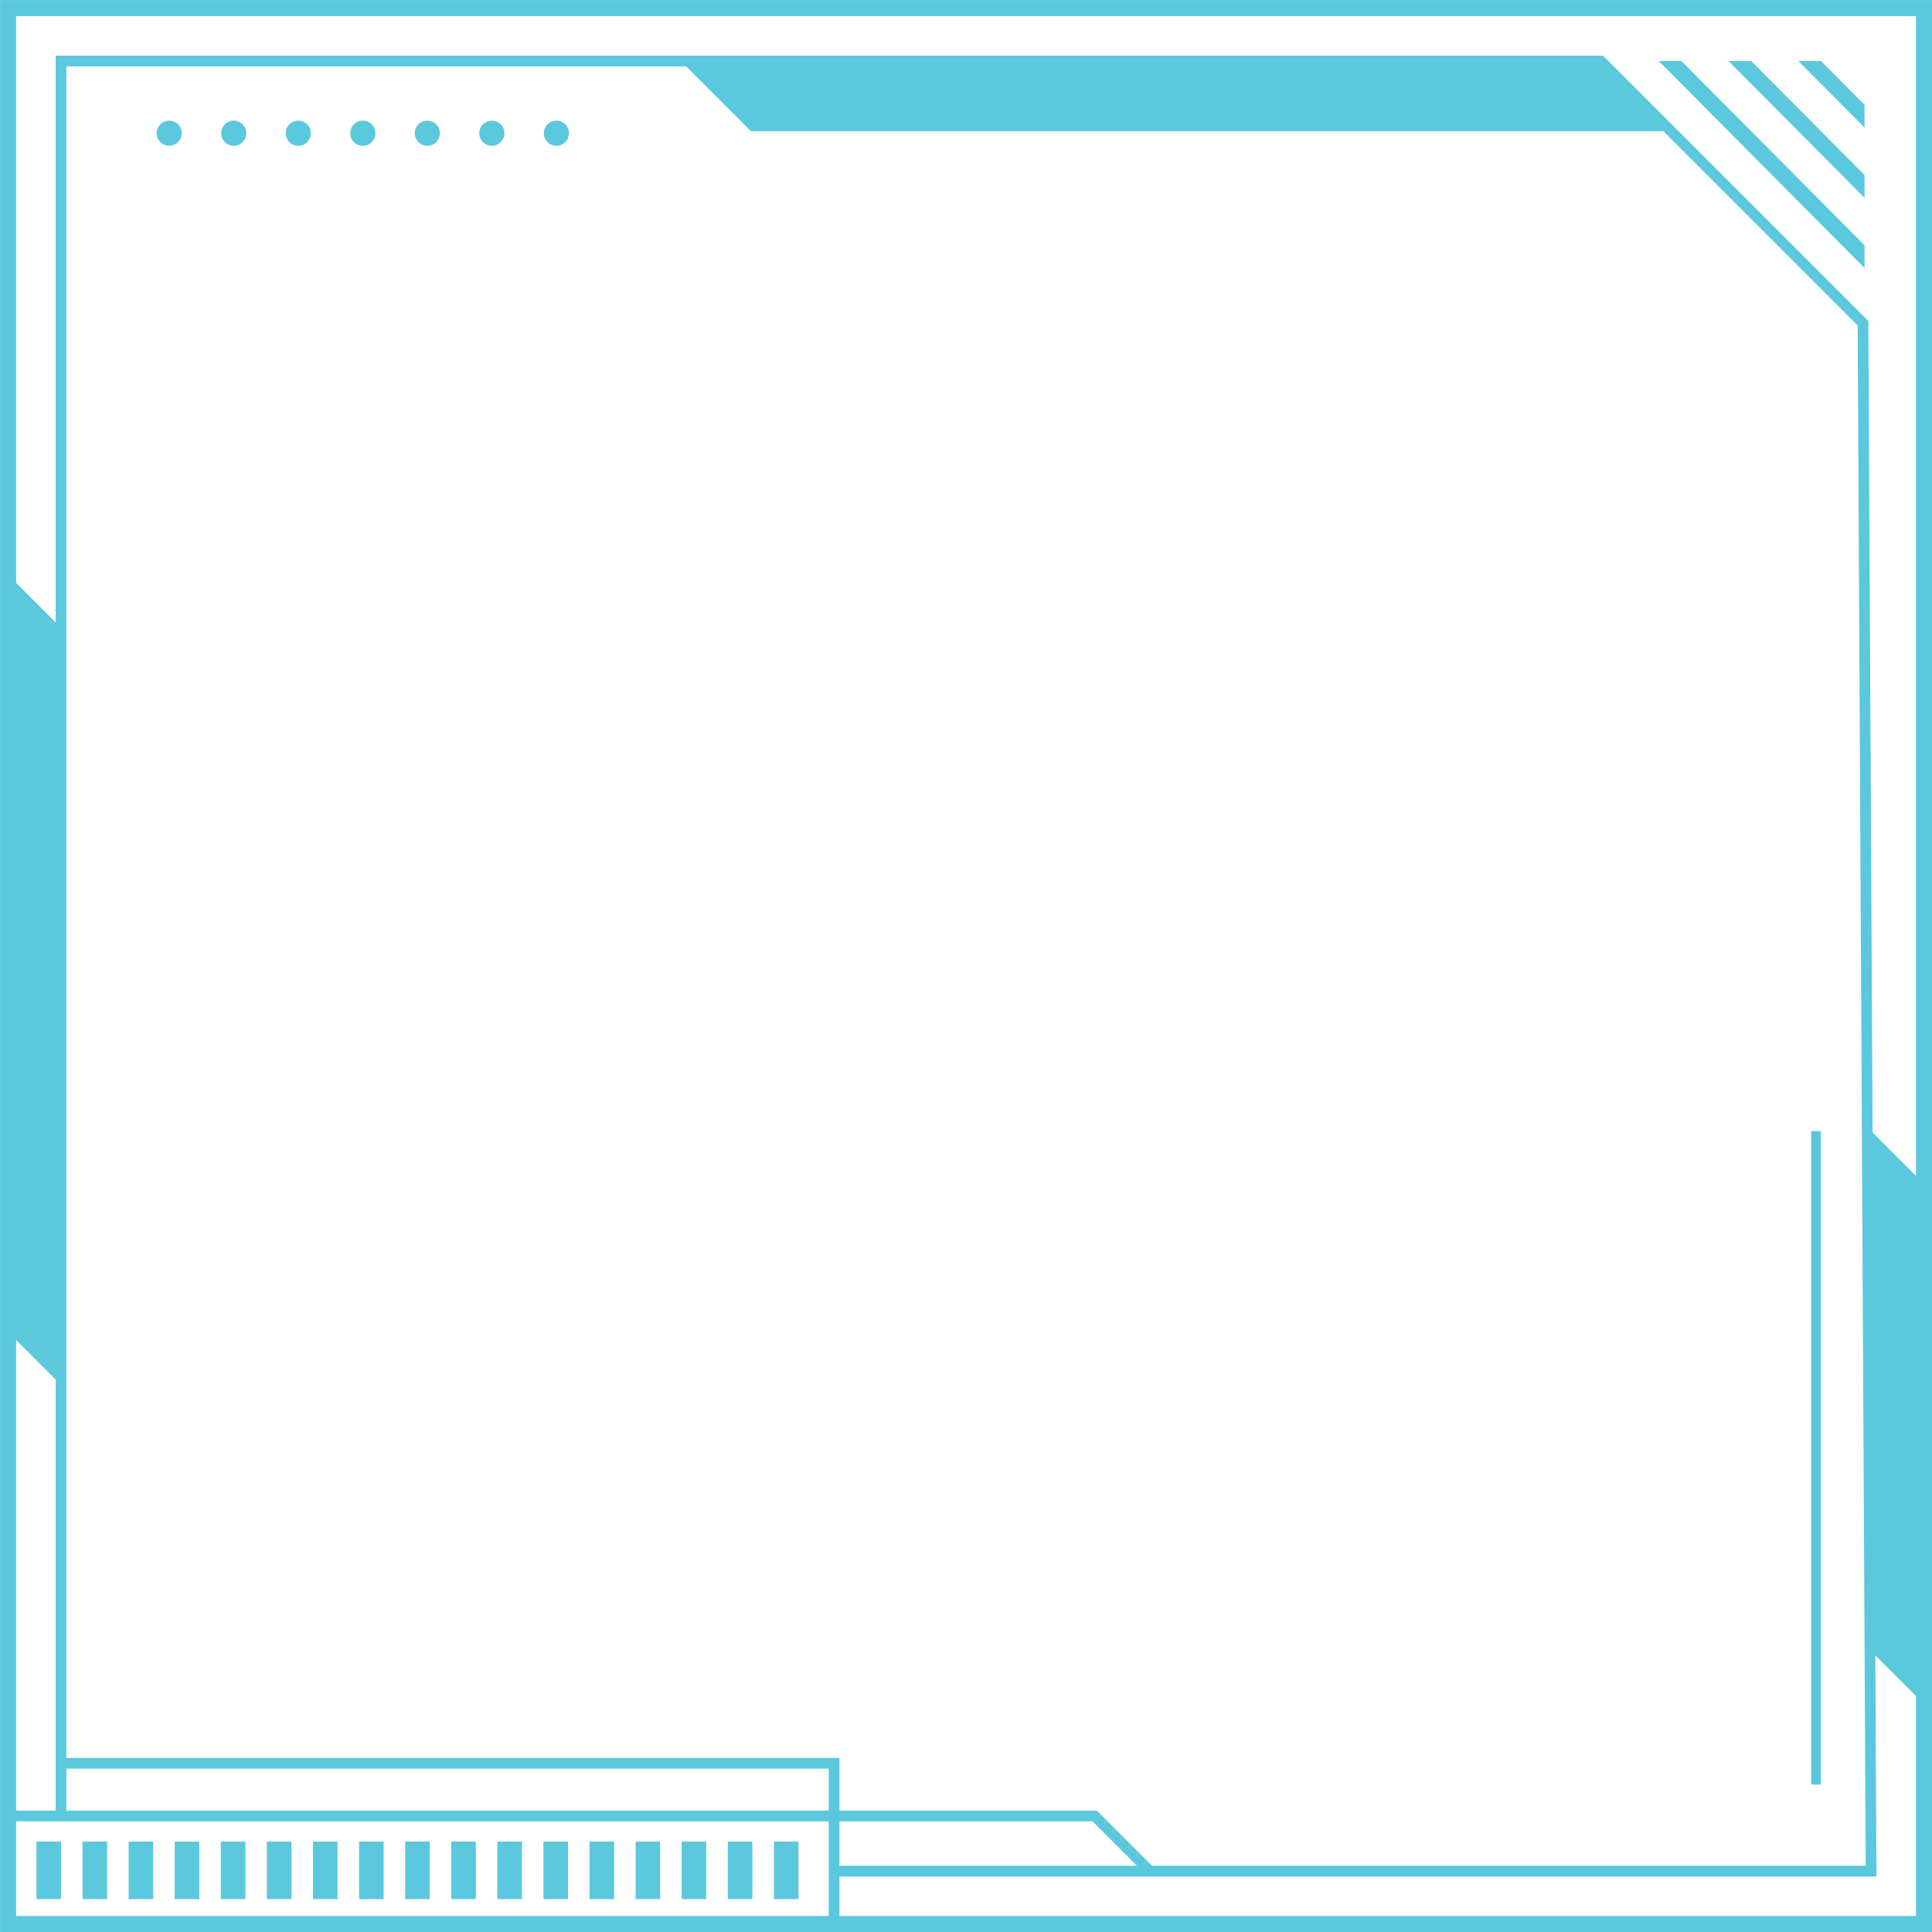 <?xml version="1.0" encoding="UTF-8"?>
<!DOCTYPE svg PUBLIC '-//W3C//DTD SVG 1.0//EN'
          'http://www.w3.org/TR/2001/REC-SVG-20010904/DTD/svg10.dtd'>
<svg data-name="Layer 1" height="1804.3" preserveAspectRatio="xMidYMid meet" version="1.0" viewBox="97.8 97.8 1804.3 1804.3" width="1804.3" xmlns="http://www.w3.org/2000/svg" xmlns:xlink="http://www.w3.org/1999/xlink" zoomAndPan="magnify"
><g id="change1_1"
  ><path d="M1167.37 1848.07L1118.06 1798.76 105.35 1798.76 105.35 1788.76 1122.2 1788.76 1174.44 1841 1167.37 1848.07z" fill="#5bc8dd"
  /></g
  ><g id="change1_2"
  ><path d="M1850.25 1850.22L876.74 1850.22 876.74 1840.22 1840.19 1840.22 1832.66 401.69 1590.76 159.78 159.78 159.78 159.78 1793.76 149.78 1793.76 149.78 149.78 1594.9 149.78 1596.37 151.25 1842.64 397.53 1850.25 1850.22z" fill="#5bc8dd"
  /></g
  ><g id="change1_3"
  ><path d="M1902.15,1902.15H97.85V97.85h1804.3Zm-1789.3-15h1774.3V112.85H112.85Z" fill="#5bc8dd"
  /></g
  ><g id="change1_4"
  ><path d="M881.74 1894.65L871.74 1894.65 871.74 1749.52 154.78 1749.52 154.78 1739.52 881.74 1739.52 881.74 1894.65z" fill="#5bc8dd"
  /></g
  ><g id="change1_5"
  ><path d="M131.82 1817.66H154.78V1871.4H131.82z" fill="#5bc8dd"
  /></g
  ><g id="change1_6"
  ><path d="M174.87 1817.66H197.83V1871.4H174.87z" fill="#5bc8dd"
  /></g
  ><g id="change1_7"
  ><path d="M217.91 1817.66H240.87V1871.4H217.91z" fill="#5bc8dd"
  /></g
  ><g id="change1_8"
  ><path d="M260.95 1817.66H283.91V1871.4H260.95z" fill="#5bc8dd"
  /></g
  ><g id="change1_9"
  ><path d="M304 1817.66H326.96V1871.4H304z" fill="#5bc8dd"
  /></g
  ><g id="change1_10"
  ><path d="M347.04 1817.66H370V1871.4H347.04z" fill="#5bc8dd"
  /></g
  ><g id="change1_11"
  ><path d="M390.08 1817.66H413.04V1871.4H390.08z" fill="#5bc8dd"
  /></g
  ><g id="change1_12"
  ><path d="M433.13 1817.66H456.09V1871.4H433.13z" fill="#5bc8dd"
  /></g
  ><g id="change1_13"
  ><path d="M476.17 1817.66H499.13V1871.4H476.17z" fill="#5bc8dd"
  /></g
  ><g id="change1_14"
  ><path d="M519.21 1817.66H542.17V1871.4H519.21z" fill="#5bc8dd"
  /></g
  ><g id="change1_15"
  ><path d="M562.26 1817.66H585.22V1871.4H562.26z" fill="#5bc8dd"
  /></g
  ><g id="change1_16"
  ><path d="M605.3 1817.66H628.26V1871.4H605.3z" fill="#5bc8dd"
  /></g
  ><g id="change1_17"
  ><path d="M648.35 1817.66H671.31V1871.4H648.35z" fill="#5bc8dd"
  /></g
  ><g id="change1_18"
  ><path d="M691.39 1817.66H714.35V1871.4H691.39z" fill="#5bc8dd"
  /></g
  ><g id="change1_19"
  ><path d="M734.43 1817.66H757.39V1871.4H734.43z" fill="#5bc8dd"
  /></g
  ><g id="change1_20"
  ><path d="M777.48 1817.66H800.44V1871.4H777.48z" fill="#5bc8dd"
  /></g
  ><g id="change1_21"
  ><path d="M820.52 1817.66H843.48V1871.4H820.52z" fill="#5bc8dd"
  /></g
  ><g id="change1_22"
  ><path d="M1839.09 326.85L1839.09 348.12 1646.89 154.78 1668.05 154.78 1839.09 326.85z" fill="#5bc8dd"
  /></g
  ><g id="change1_23"
  ><path d="M1839.09 261.26L1839.09 282.54 1712.08 154.78 1733.24 154.78 1839.09 261.26z" fill="#5bc8dd"
  /></g
  ><g id="change1_24"
  ><path d="M1839.09 195.69L1839.09 216.96 1777.28 154.78 1798.43 154.78 1839.09 195.69z" fill="#5bc8dd"
  /></g
  ><g id="change1_25"
  ><circle cx="617.41" cy="222.22" fill="#5bc8dd" r="11.74"
  /></g
  ><g id="change1_26"
  ><circle cx="557.15" cy="222.22" fill="#5bc8dd" r="11.74"
  /></g
  ><g id="change1_27"
  ><circle cx="496.89" cy="222.22" fill="#5bc8dd" r="11.74"
  /></g
  ><g id="change1_28"
  ><circle cx="436.63" cy="222.22" fill="#5bc8dd" r="11.74"
  /></g
  ><g id="change1_29"
  ><circle cx="376.37" cy="222.22" fill="#5bc8dd" r="11.74"
  /></g
  ><g id="change1_30"
  ><circle cx="316.1" cy="222.22" fill="#5bc8dd" r="11.74"
  /></g
  ><g id="change1_31"
  ><circle cx="255.84" cy="222.22" fill="#5bc8dd" r="11.74"
  /></g
  ><g id="change1_32"
  ><path d="M1789.29 1154.04H1798.27V1764.47H1789.29z" fill="#5bc8dd"
  /></g
  ><g id="change1_33"
  ><path d="M105.35 634.65L153.54 682.85 153.54 1389.87 110.66 1346.99 105.35 634.65z" fill="#5bc8dd"
  /></g
  ><g id="change1_34"
  ><path d="M1845.22 1154.04L1893.55 1202.37 1893.55 1688.04 1842.75 1637.24 1845.22 1154.04z" fill="#5bc8dd"
  /></g
  ><g id="change1_35"
  ><path d="M733.52 154.78L799.11 220.37 1658.57 220.37 1592.83 154.78 733.52 154.78z" fill="#5bc8dd"
  /></g
></svg
>
